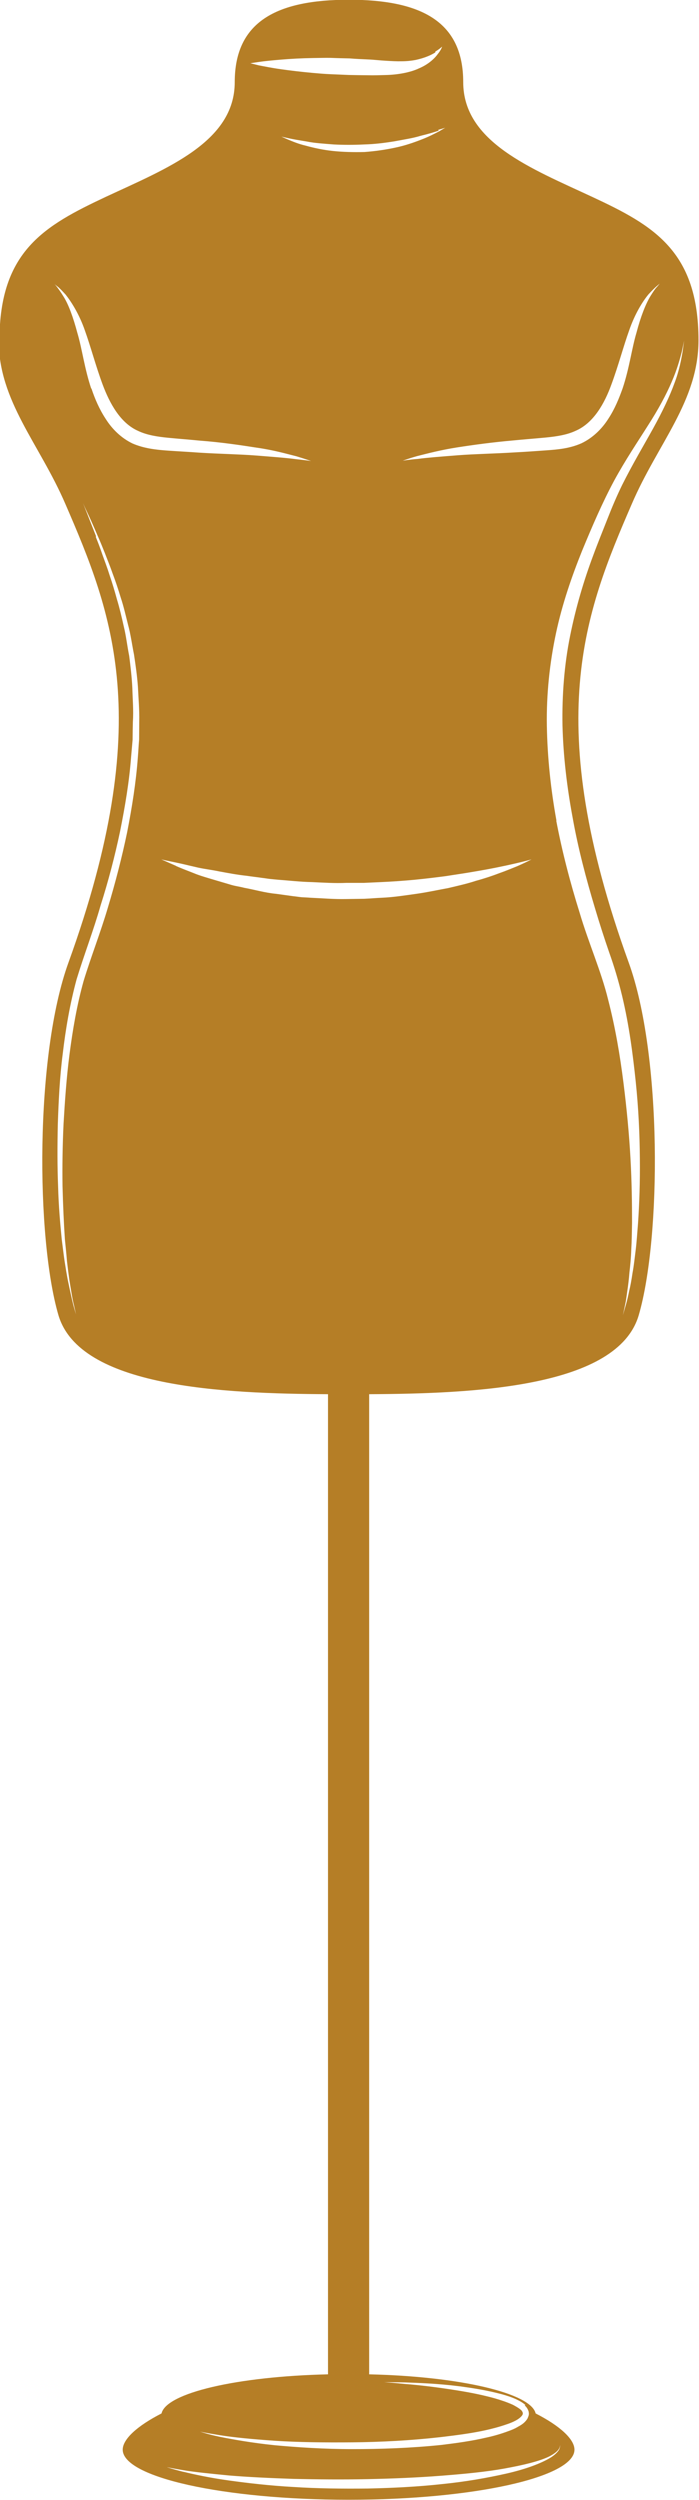 <?xml version="1.0" encoding="UTF-8" standalone="no"?>
<!-- Created with Inkscape (http://www.inkscape.org/) -->

<svg
   width="2.683mm"
   height="9.588mm"
   viewBox="0 0 2.683 9.588"
   version="1.1"
   id="svg1"
   xmlns:inkscape="http://www.inkscape.org/namespaces/inkscape"
   xmlns:sodipodi="http://sodipodi.sourceforge.net/DTD/sodipodi-0.dtd"
   xmlns="http://www.w3.org/2000/svg"
   xmlns:svg="http://www.w3.org/2000/svg">
  <sodipodi:namedview
     id="namedview1"
     pagecolor="#ffffff"
     bordercolor="#000000"
     borderopacity="0.25"
     inkscape:showpageshadow="2"
     inkscape:pageopacity="0.0"
     inkscape:pagecheckerboard="0"
     inkscape:deskcolor="#d1d1d1"
     inkscape:document-units="mm" />
  <defs
     id="defs1" />
  <g
     inkscape:label="Camada 1"
     inkscape:groupmode="layer"
     id="layer1"
     transform="translate(-88.151,-162.463)">
    <path
       d="m 88.502,163.953 c 0.013,0.039 0.03,0.079 0.055,0.117 0.024,0.038 0.059,0.073 0.103,0.094 0.044,0.019 0.091,0.024 0.133,0.027 0.042,0.003 0.083,0.005 0.123,0.008 0.08,0.005 0.154,0.006 0.218,0.011 0.063,0.005 0.117,0.009 0.153,0.014 0.037,0.004 0.058,0.007 0.058,0.007 0,0 -0.02,-0.007 -0.056,-0.018 -0.036,-0.009 -0.088,-0.024 -0.152,-0.033 -0.064,-0.01 -0.138,-0.021 -0.218,-0.027 -0.04,-0.004 -0.081,-0.007 -0.122,-0.011 -0.041,-0.004 -0.081,-0.01 -0.115,-0.026 -0.069,-0.03 -0.11,-0.106 -0.137,-0.178 -0.027,-0.073 -0.046,-0.146 -0.068,-0.207 -0.021,-0.061 -0.051,-0.109 -0.074,-0.138 -0.013,-0.014 -0.023,-0.025 -0.031,-0.031 -0.008,-0.006 -0.012,-0.01 -0.012,-0.01 0,0 0.004,0.004 0.01,0.012 0.006,0.008 0.015,0.02 0.024,0.035 0.02,0.031 0.038,0.081 0.054,0.141 0.018,0.06 0.027,0.135 0.053,0.213 z m 0.017,0.57 c 0.008,0.02 0.017,0.043 0.025,0.067 0.009,0.025 0.019,0.051 0.028,0.08 0.01,0.029 0.019,0.059 0.028,0.092 0.01,0.033 0.018,0.067 0.026,0.103 0.009,0.036 0.013,0.074 0.021,0.114 0.005,0.04 0.01,0.081 0.012,0.123 10e-4,0.042 0.005,0.086 0.002,0.13 -4.7e-4,0.022 -9.4e-4,0.045 -0.001,0.068 -0.002,0.023 -0.004,0.046 -0.006,0.069 -0.007,0.092 -0.023,0.187 -0.042,0.282 -0.02,0.095 -0.045,0.191 -0.075,0.285 -0.027,0.095 -0.063,0.188 -0.092,0.283 -0.026,0.096 -0.042,0.191 -0.053,0.284 -0.012,0.093 -0.016,0.183 -0.019,0.269 -0.002,0.086 -0.002,0.167 0.001,0.241 0.002,0.075 0.008,0.143 0.014,0.203 0.004,0.03 0.007,0.058 0.011,0.084 0.004,0.026 0.008,0.05 0.012,0.071 0.009,0.043 0.016,0.076 0.022,0.099 0.006,0.022 0.01,0.034 0.01,0.034 0,0 -0.003,-0.012 -0.008,-0.035 -0.006,-0.023 -0.011,-0.056 -0.018,-0.099 -0.003,-0.021 -0.006,-0.045 -0.009,-0.071 -0.002,-0.026 -0.005,-0.054 -0.008,-0.084 -0.004,-0.06 -0.007,-0.128 -0.009,-0.203 -0.001,-0.074 -1e-4,-0.155 0.004,-0.24 0.005,-0.085 0.011,-0.175 0.023,-0.267 0.012,-0.092 0.028,-0.187 0.054,-0.28 0.028,-0.092 0.065,-0.186 0.093,-0.281 0.029,-0.096 0.054,-0.193 0.074,-0.289 0.019,-0.097 0.034,-0.192 0.041,-0.286 0.002,-0.023 0.003,-0.047 0.005,-0.07 1.4e-4,-0.023 3.2e-4,-0.046 4.7e-4,-0.069 0.001,-0.045 -0.003,-0.089 -0.005,-0.132 -0.003,-0.043 -0.009,-0.084 -0.015,-0.124 -0.008,-0.04 -0.013,-0.079 -0.023,-0.115 -0.009,-0.036 -0.017,-0.071 -0.028,-0.104 -0.01,-0.033 -0.02,-0.063 -0.031,-0.092 -0.01,-0.029 -0.021,-0.055 -0.03,-0.079 -0.01,-0.025 -0.019,-0.047 -0.028,-0.067 -0.017,-0.04 -0.031,-0.071 -0.041,-0.092 -0.01,-0.021 -0.015,-0.033 -0.015,-0.033 0,0 0.018,0.046 0.05,0.127 z m 0.307,1.261 c 0.018,0.008 0.041,0.017 0.067,0.027 0.026,0.011 0.056,0.019 0.089,0.029 0.017,0.005 0.034,0.01 0.051,0.015 0.018,0.006 0.037,0.008 0.056,0.013 0.039,0.007 0.079,0.019 0.122,0.023 0.021,0.003 0.043,0.006 0.065,0.009 0.011,0.001 0.022,0.003 0.033,0.004 0.011,6.6e-4 0.022,0.001 0.034,0.002 0.045,0.002 0.091,0.006 0.137,0.005 0.023,-3.8e-4 0.046,-7.5e-4 0.069,-0.001 0.023,-10e-4 0.045,-0.003 0.068,-0.004 0.045,-0.002 0.089,-0.009 0.132,-0.015 0.043,-0.006 0.083,-0.015 0.122,-0.022 0.038,-0.009 0.074,-0.017 0.107,-0.028 0.033,-0.009 0.063,-0.019 0.089,-0.029 0.026,-0.009 0.049,-0.019 0.067,-0.026 0.037,-0.016 0.057,-0.027 0.057,-0.027 0,0 -0.088,0.025 -0.221,0.047 -0.033,0.006 -0.07,0.011 -0.107,0.017 -0.038,0.005 -0.079,0.01 -0.12,0.014 -0.042,0.004 -0.085,0.007 -0.129,0.009 -0.022,0.001 -0.044,0.002 -0.066,0.003 h -0.067 c -0.045,0.002 -0.089,-0.001 -0.133,-0.003 -0.044,-8e-4 -0.087,-0.006 -0.129,-0.009 -0.01,-8.5e-4 -0.021,-0.002 -0.031,-0.003 -0.01,-10e-4 -0.02,-0.003 -0.03,-0.004 -0.02,-0.003 -0.04,-0.005 -0.059,-0.008 -0.038,-0.004 -0.074,-0.011 -0.107,-0.017 -0.033,-0.007 -0.064,-0.01 -0.091,-0.017 -0.027,-0.006 -0.05,-0.012 -0.07,-0.016 -0.039,-0.008 -0.061,-0.013 -0.061,-0.013 0,0 0.021,0.009 0.057,0.025 z m 0.03,6.159 c 0.041,0.01 0.101,0.023 0.173,0.033 0.072,0.01 0.157,0.02 0.248,0.025 0.091,0.006 0.188,0.007 0.285,0.006 0.097,-0.002 0.194,-0.007 0.285,-0.017 0.091,-0.009 0.175,-0.024 0.246,-0.04 0.071,-0.016 0.129,-0.037 0.167,-0.059 0.019,-0.011 0.031,-0.023 0.037,-0.033 0.005,-0.011 0.004,-0.017 0.004,-0.017 -4.2e-4,-1.8e-4 2.5e-4,0.007 -0.006,0.016 -0.006,0.009 -0.02,0.019 -0.038,0.028 -0.038,0.018 -0.097,0.032 -0.168,0.045 -0.071,0.013 -0.155,0.021 -0.245,0.028 -0.09,0.007 -0.186,0.011 -0.283,0.013 -0.097,0.002 -0.193,0.001 -0.283,-10e-4 -0.09,-0.003 -0.175,-0.007 -0.247,-0.013 -0.072,-0.007 -0.132,-0.013 -0.174,-0.02 -0.042,-0.007 -0.066,-0.012 -0.066,-0.012 0,0 0.023,0.008 0.064,0.018 z m 1.312,-0.256 c -0.012,-0.011 -0.025,-0.017 -0.037,-0.023 -0.025,-0.011 -0.05,-0.018 -0.075,-0.024 -0.049,-0.012 -0.096,-0.019 -0.14,-0.025 -0.087,-0.011 -0.16,-0.013 -0.21,-0.015 -0.051,-0.001 -0.08,-9.9e-4 -0.08,-9.9e-4 0,0 0.029,0.002 0.08,0.007 0.051,0.004 0.123,0.012 0.208,0.026 0.043,0.007 0.089,0.016 0.136,0.029 0.024,0.007 0.048,0.015 0.07,0.025 0.011,0.006 0.022,0.012 0.03,0.019 0.004,0.003 0.007,0.009 0.007,0.01 4.2e-4,-2.2e-4 5.7e-4,0.002 7.5e-4,0.004 0,0 4e-5,3.9e-4 1.1e-4,8.1e-4 l -2.5e-4,0.001 c 1.4e-4,0.001 -0.001,0.003 -0.002,0.005 -0.011,0.016 -0.038,0.028 -0.063,0.036 -0.026,0.009 -0.053,0.016 -0.08,0.022 -0.055,0.012 -0.112,0.019 -0.17,0.026 -0.115,0.013 -0.23,0.019 -0.339,0.02 -0.109,9.4e-4 -0.21,-2.9e-4 -0.297,-0.006 -0.087,-0.006 -0.159,-0.013 -0.209,-0.021 -0.05,-0.008 -0.079,-0.014 -0.079,-0.014 0,0 0.007,0.002 0.02,0.006 0.013,0.004 0.033,0.009 0.057,0.014 0.05,0.01 0.122,0.023 0.209,0.032 0.087,0.008 0.189,0.015 0.298,0.015 0.109,1e-4 0.226,-0.004 0.342,-0.016 0.058,-0.007 0.116,-0.015 0.172,-0.028 0.028,-0.006 0.056,-0.014 0.083,-0.024 0.014,-0.005 0.027,-0.01 0.04,-0.018 0.013,-0.007 0.026,-0.015 0.036,-0.031 0.002,-0.005 0.004,-0.009 0.005,-0.014 l 4.3e-4,-0.004 c -1.1e-4,-0.004 -1.8e-4,-0.003 -2.9e-4,-0.004 -3.1e-4,-0.002 -1.4e-4,-0.003 -10e-4,-0.006 -0.004,-0.012 -0.009,-0.017 -0.015,-0.023 z m 0.118,-6.077 c 0.023,0.121 0.054,0.239 0.09,0.354 0.034,0.115 0.083,0.225 0.109,0.332 0.028,0.108 0.046,0.216 0.059,0.319 0.013,0.103 0.022,0.2 0.027,0.291 0.005,0.09 0.006,0.173 0.006,0.247 -7.5e-4,0.037 -10e-4,0.071 -0.003,0.103 -10e-4,0.032 -0.004,0.061 -0.007,0.087 -0.002,0.026 -0.005,0.05 -0.008,0.07 -0.003,0.02 -0.005,0.038 -0.008,0.051 -0.006,0.028 -0.009,0.043 -0.009,0.043 0,0 0.004,-0.015 0.012,-0.042 0.004,-0.014 0.008,-0.031 0.012,-0.051 0.005,-0.02 0.009,-0.043 0.013,-0.07 0.005,-0.026 0.008,-0.056 0.012,-0.087 0.004,-0.032 0.006,-0.067 0.009,-0.103 0.005,-0.074 0.008,-0.158 0.007,-0.249 -7.5e-4,-0.091 -0.005,-0.19 -0.016,-0.295 -0.011,-0.104 -0.025,-0.214 -0.052,-0.327 -0.014,-0.058 -0.03,-0.112 -0.05,-0.168 -0.019,-0.055 -0.037,-0.111 -0.054,-0.168 -0.034,-0.113 -0.065,-0.23 -0.086,-0.348 -0.022,-0.118 -0.036,-0.237 -0.039,-0.354 -0.002,-0.117 0.007,-0.233 0.029,-0.342 0.022,-0.11 0.053,-0.214 0.089,-0.31 0.018,-0.049 0.037,-0.095 0.055,-0.141 0.018,-0.046 0.036,-0.088 0.056,-0.129 0.04,-0.08 0.083,-0.152 0.119,-0.217 0.036,-0.065 0.064,-0.124 0.082,-0.174 0.019,-0.05 0.026,-0.092 0.031,-0.12 0.004,-0.028 0.006,-0.043 0.006,-0.043 0,0 -0.003,0.015 -0.009,0.043 -0.007,0.027 -0.018,0.068 -0.039,0.116 -0.021,0.049 -0.051,0.105 -0.091,0.167 -0.039,0.062 -0.086,0.131 -0.13,0.212 -0.044,0.082 -0.083,0.172 -0.123,0.269 -0.039,0.097 -0.076,0.203 -0.1,0.316 -0.024,0.113 -0.037,0.233 -0.035,0.354 0.002,0.121 0.015,0.244 0.037,0.365 z m 0.385,-2.049 c -0.008,0.007 -0.018,0.017 -0.031,0.031 -0.024,0.029 -0.053,0.077 -0.074,0.138 -0.022,0.061 -0.041,0.134 -0.068,0.207 -0.026,0.072 -0.068,0.148 -0.137,0.178 -0.034,0.016 -0.074,0.022 -0.115,0.026 -0.042,0.004 -0.083,0.007 -0.123,0.011 -0.08,0.007 -0.154,0.017 -0.218,0.027 -0.064,0.01 -0.116,0.024 -0.152,0.033 -0.036,0.01 -0.056,0.018 -0.056,0.018 0,0 0.021,-0.004 0.058,-0.007 0.037,-0.005 0.09,-0.009 0.154,-0.014 0.064,-0.005 0.138,-0.006 0.218,-0.011 0.04,-0.002 0.081,-0.005 0.123,-0.008 0.042,-0.003 0.088,-0.007 0.133,-0.027 0.044,-0.021 0.079,-0.056 0.103,-0.094 0.025,-0.038 0.041,-0.078 0.055,-0.117 0.026,-0.078 0.035,-0.153 0.053,-0.213 0.016,-0.061 0.035,-0.11 0.054,-0.141 0.01,-0.016 0.018,-0.028 0.025,-0.035 0.007,-0.008 0.01,-0.012 0.01,-0.012 0,0 -0.004,0.003 -0.012,0.01 z m -0.836,-0.597 c -0.017,0.006 -0.041,0.013 -0.07,0.02 -0.029,0.009 -0.063,0.014 -0.1,0.021 -0.037,0.006 -0.076,0.011 -0.116,0.012 -0.04,0.002 -0.079,0.002 -0.117,3e-5 -0.037,-0.003 -0.072,-0.005 -0.102,-0.011 -0.03,-0.005 -0.055,-0.009 -0.072,-0.013 -0.017,-0.004 -0.027,-0.006 -0.027,-0.006 0,0 0.009,0.004 0.025,0.011 0.017,0.007 0.04,0.017 0.07,0.024 0.029,0.008 0.065,0.016 0.103,0.02 0.038,0.004 0.079,0.005 0.121,0.004 0.041,-0.003 0.082,-0.009 0.119,-0.017 0.038,-0.008 0.072,-0.02 0.1,-0.031 0.029,-0.011 0.051,-0.023 0.067,-0.031 0.015,-0.009 0.024,-0.014 0.024,-0.014 0,0 -0.01,0.003 -0.027,0.008 z m -0.013,-0.3 c -0.017,0.011 -0.043,0.022 -0.076,0.029 -0.016,0.003 -0.034,0.005 -0.053,0.005 -0.019,5.6e-4 -0.04,-7.5e-4 -0.061,-0.002 -0.021,-0.001 -0.044,-0.004 -0.068,-0.005 -0.023,-0.001 -0.047,-0.002 -0.071,-0.004 -0.024,-5.2e-4 -0.048,-9.9e-4 -0.071,-0.002 -0.023,-5.2e-4 -0.046,4.2e-4 -0.069,5.6e-4 -0.045,7.1e-4 -0.086,0.003 -0.122,0.006 -0.036,0.003 -0.066,0.006 -0.086,0.009 -0.021,0.003 -0.033,0.005 -0.033,0.005 0,0 0.012,0.003 0.032,0.008 0.021,0.004 0.05,0.01 0.086,0.015 0.035,0.005 0.077,0.01 0.121,0.014 0.022,0.002 0.045,0.004 0.069,0.005 0.023,0.001 0.047,0.002 0.071,0.003 0.024,4.6e-4 0.048,8.9e-4 0.071,0.001 0.023,6.6e-4 0.046,-1.7e-4 0.07,-8.5e-4 0.023,-5.1e-4 0.046,-0.003 0.067,-0.007 0.021,-0.004 0.042,-0.01 0.059,-0.018 0.036,-0.015 0.06,-0.037 0.073,-0.055 0.014,-0.017 0.017,-0.029 0.017,-0.029 0,0 -0.009,0.009 -0.026,0.019 z m -1.673,1.104 c 0,-0.343 0.174,-0.44 0.408,-0.55 0.234,-0.109 0.495,-0.21 0.495,-0.44 0,-0.23 0.158,-0.316 0.438,-0.316 0.281,0 0.439,0.086 0.439,0.316 0,0.23 0.261,0.331 0.495,0.44 0.234,0.109 0.408,0.207 0.408,0.55 0,0.234 -0.156,0.395 -0.256,0.628 -0.181,0.418 -0.347,0.832 -0.012,1.758 0.129,0.355 0.125,1.056 0.039,1.352 -0.08,0.278 -0.632,0.302 -1.035,0.304 v 3.759 c 0.348,0.008 0.621,0.072 0.639,0.15 0.094,0.048 0.149,0.099 0.149,0.139 0,0.106 -0.388,0.192 -0.867,0.192 -0.479,0 -0.867,-0.086 -0.867,-0.192 0,-0.04 0.055,-0.091 0.149,-0.139 0.018,-0.079 0.291,-0.142 0.639,-0.15 v -3.759 c -0.403,-0.002 -0.954,-0.026 -1.035,-0.304 -0.086,-0.296 -0.09,-0.997 0.039,-1.352 0.335,-0.926 0.169,-1.34 -0.012,-1.758 -0.1,-0.232 -0.256,-0.394 -0.256,-0.628"
       style="fill:#b57e26;fill-opacity:1;fill-rule:nonzero;stroke:none;stroke-width:0.035"
       id="path1"
       sodipodi:nodetypes="sccccccccccccscccccccssccccccccccccccccccccccccccccccccccccccccccccccccccccccccscccccccccsccccscccccccccscccsscccccsccccccccccccccccccccccccccccscssccccsccccccccccccccccsccscccccccccccccccccccccccccccccccscccccccccscccccccccccccccccccccccccccccccscccssccccscccsccccccsssssscsccccssscccscsc" />
  </g>
</svg>
